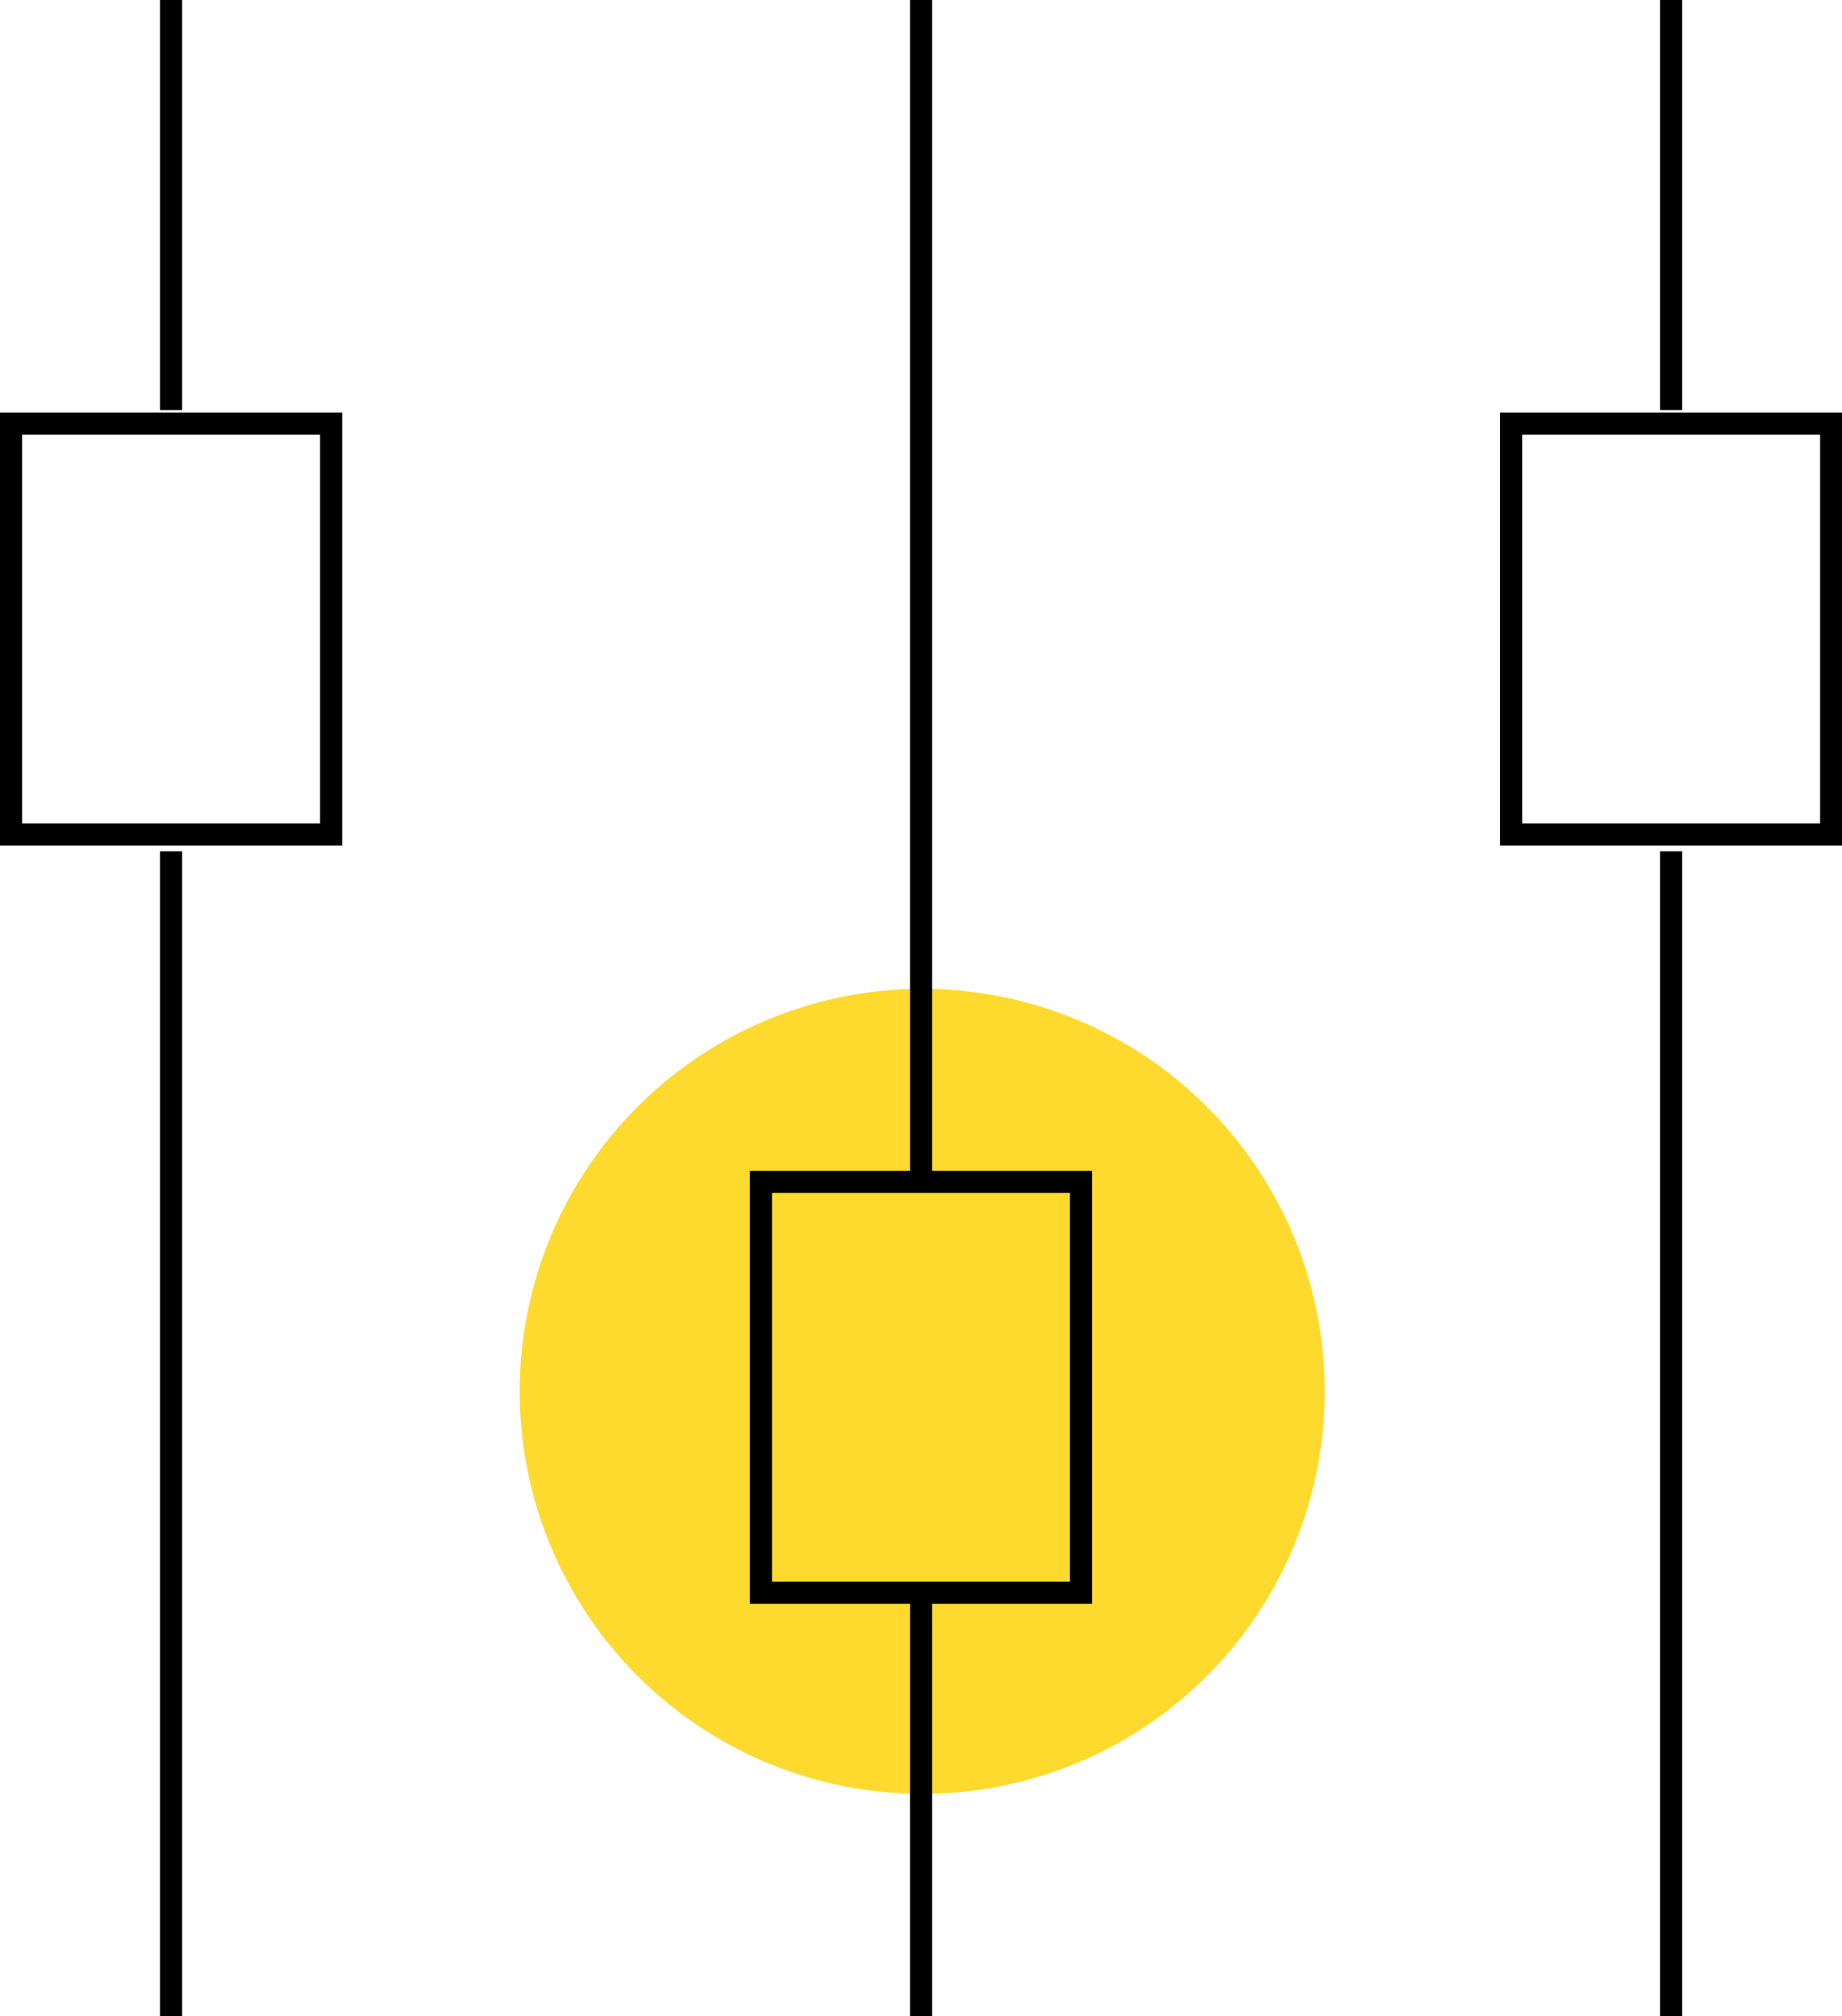 <?xml version="1.0" encoding="UTF-8"?>
<!-- Generator: Adobe Illustrator 28.2.0, SVG Export Plug-In . SVG Version: 6.00 Build 0)  -->
<svg xmlns="http://www.w3.org/2000/svg" xmlns:xlink="http://www.w3.org/1999/xlink" version="1.1" id="Layer_1" x="0px" y="0px" viewBox="0 0 83.33 91.21" style="enable-background:new 0 0 83.33 91.21;" xml:space="preserve">
<style type="text/css">
	.st0{fill:#FEDA2F;}
	.st1{fill:none;stroke:#000000;stroke-miterlimit:10;}
</style>
<g>
	<circle class="st0" cx="32.05" cy="-872.33" r="18.21"></circle>
	<g>
		<path class="st1" d="M-55.16-858.81v-2.32c0-8.62,6.98-15.6,15.6-15.6h66.19c8.62,0,15.6,6.99,15.6,15.6v37.54    c0,8.62-6.99,15.6-15.6,15.6h-66.19c-8.62,0-15.6-6.98-15.6-15.6v-2.16V-858.81z"></path>
		<line class="st1" x1="-10.78" y1="-807.98" x2="-10.78" y2="-792.89"></line>
		<line class="st1" x1="1.59" y1="-807.98" x2="1.59" y2="-792.89"></line>
		<g>
			<g>
				<line class="st1" x1="16.05" y1="-846.47" x2="31.02" y2="-846.47"></line>
				<line class="st1" x1="16.05" y1="-837.37" x2="31.02" y2="-837.37"></line>
			</g>
			<g>
				<polygon class="st1" points="5.74,-824.91 -42.71,-824.91 -24.75,-847.82 -11.37,-832.92 -2.72,-840.67     "></polygon>
				<circle class="st1" cx="-8.68" cy="-855.47" r="4.33"></circle>
			</g>
		</g>
	</g>
</g>
<g>
	<g>
		<circle class="st0" cx="-20.81" cy="-700.08" r="18.21"></circle>
		<circle class="st1" cx="-3.06" cy="-698.78" r="28.15"></circle>
		<polyline class="st1" points="-7.77,-690.4 -17.49,-700.13 -7.77,-709.86   "></polyline>
		<polyline class="st1" points="4.29,-709.86 14.02,-700.13 4.29,-690.4   "></polyline>
		<line class="st1" x1="-31.21" y1="-656.22" x2="28.45" y2="-656.22"></line>
		<line class="st1" x1="-31.21" y1="-644.16" x2="28.45" y2="-644.16"></line>
	</g>
	<line class="st1" x1="-31.21" y1="-630.65" x2="-0.57" y2="-630.65"></line>
</g>
<g>
	<circle class="st0" cx="37.11" cy="-1025.28" r="18.21"></circle>
	<g>
		<polyline class="st1" points="-54.68,-1042.89 -41.93,-1042.89 -25.47,-986.23 31,-986.23 44.72,-1026.61 -37.09,-1026.23   "></polyline>
		<g>
			<circle class="st1" cx="-22.33" cy="-974.87" r="7.94"></circle>
			<circle class="st1" cx="22.96" cy="-974.87" r="7.94"></circle>
		</g>
	</g>
</g>
<g>
	<circle class="st0" cx="-2.36" cy="-575.67" r="18.21"></circle>
	<line class="st1" x1="17.82" y1="-530.53" x2="43.83" y2="-530.53"></line>
	<line class="st1" x1="17.82" y1="-523.3" x2="43.83" y2="-523.3"></line>
	<polygon class="st1" points="44.4,-546.34 -23.8,-546.34 1.48,-578.6 20.31,-557.61 32.49,-568.53  "></polygon>
	<circle class="st1" cx="23.21" cy="-588.48" r="5.2"></circle>
	<path class="st1" d="M1.22-518.76H-9.52c-1.4,0-2.54-1.14-2.54-2.54v-10.74c0-1.4,1.14-2.54,2.54-2.54H1.22   c1.4,0,2.54,1.14,2.54,2.54v10.74C3.76-519.9,2.62-518.76,1.22-518.76z"></path>
</g>
<g>
	<circle class="st0" cx="48.68" cy="-409.8" r="18.21"></circle>
	<path class="st1" d="M45.41-358.06H-6.73c-5.48,0-9.93-4.45-9.93-9.93v-39.55c0-5.48,4.45-9.93,9.93-9.93h52.14   c5.48,0,9.93,4.45,9.93,9.93v39.55C55.34-362.5,50.89-358.06,45.41-358.06z"></path>
	<path class="st1" d="M40.71-394.61H-1.72c-1.58,0-2.85-1.28-2.85-2.85v-6.11c0-1.58,1.28-2.85,2.85-2.85h42.43   c1.58,0,2.85,1.28,2.85,2.85v6.11C43.57-395.89,42.29-394.61,40.71-394.61z"></path>
	<circle class="st1" cx="2.92" cy="-376.96" r="7.13"></circle>
	<line class="st1" x1="19.5" y1="-380.35" x2="43.57" y2="-380.35"></line>
	<line class="st1" x1="19.5" y1="-373.65" x2="43.57" y2="-373.65"></line>
</g>
<g>
	<circle class="st0" cx="5.62" cy="-225.24" r="18.21"></circle>
	<path class="st1" d="M52.89-223.26H3.43c-2.53,0-4.57-2.05-4.57-4.57v-34.08c0-2.53,2.05-4.57,4.57-4.57h33.46   c2.53,0,4.57,2.05,4.57,4.57v10.62"></path>
	<polyline class="st1" points="44.33,-232.9 53.97,-223.26 44.33,-213.61  "></polyline>
	<path class="st1" d="M12.49-243.86h49.46c2.53,0,4.57,2.05,4.57,4.57v34.08c0,2.53-2.05,4.57-4.57,4.57H28.49   c-2.53,0-4.57-2.05-4.57-4.57v-10.62"></path>
	<polyline class="st1" points="21.06,-234.21 11.41,-243.86 21.06,-253.5  "></polyline>
</g>
<g>
	<circle class="st0" cx="7.44" cy="-99.47" r="18.21"></circle>
	<g>
		<circle class="st1" cx="30.19" cy="-100.24" r="19.58"></circle>
		<path class="st1" d="M72.62-64.35l-21-21c3.61-5.18,5.41-11.72,4.41-18.72c-1.64-11.44-10.91-20.59-22.38-22.06    c-17.12-2.19-31.53,12.22-29.33,29.34c1.47,11.46,10.62,20.74,22.06,22.37c6.99,1,13.54-0.8,18.72-4.41l21,21    c1.8,1.8,4.72,1.8,6.53,0l0,0C74.42-59.62,74.42-62.55,72.62-64.35z"></path>
	</g>
</g>
<g>
	<circle class="st0" cx="41.72" cy="62.94" r="18.21"></circle>
	<g>
		<line class="st1" x1="75.6" y1="38.51" x2="75.6" y2="91.21"></line>
		<line class="st1" x1="75.6" y1="0" x2="75.6" y2="18.55"></line>
		<rect x="68.36" y="19.16" class="st1" width="14.48" height="18.59"></rect>
	</g>
	<g>
		<line class="st1" x1="7.74" y1="38.51" x2="7.74" y2="91.21"></line>
		<line class="st1" x1="7.74" y1="0" x2="7.74" y2="18.55"></line>
		<rect x="0.5" y="19.16" class="st1" width="14.48" height="18.59"></rect>
	</g>
	<g>
		<line class="st1" x1="41.67" y1="52.99" x2="41.67" y2="0"></line>
		<line class="st1" x1="41.67" y1="91.21" x2="41.67" y2="72.05"></line>
		
			<rect x="34.43" y="53.45" transform="matrix(-1 -1.224647e-16 1.224647e-16 -1 83.334 125.5)" class="st1" width="14.48" height="18.59"></rect>
	</g>
</g>
</svg>
